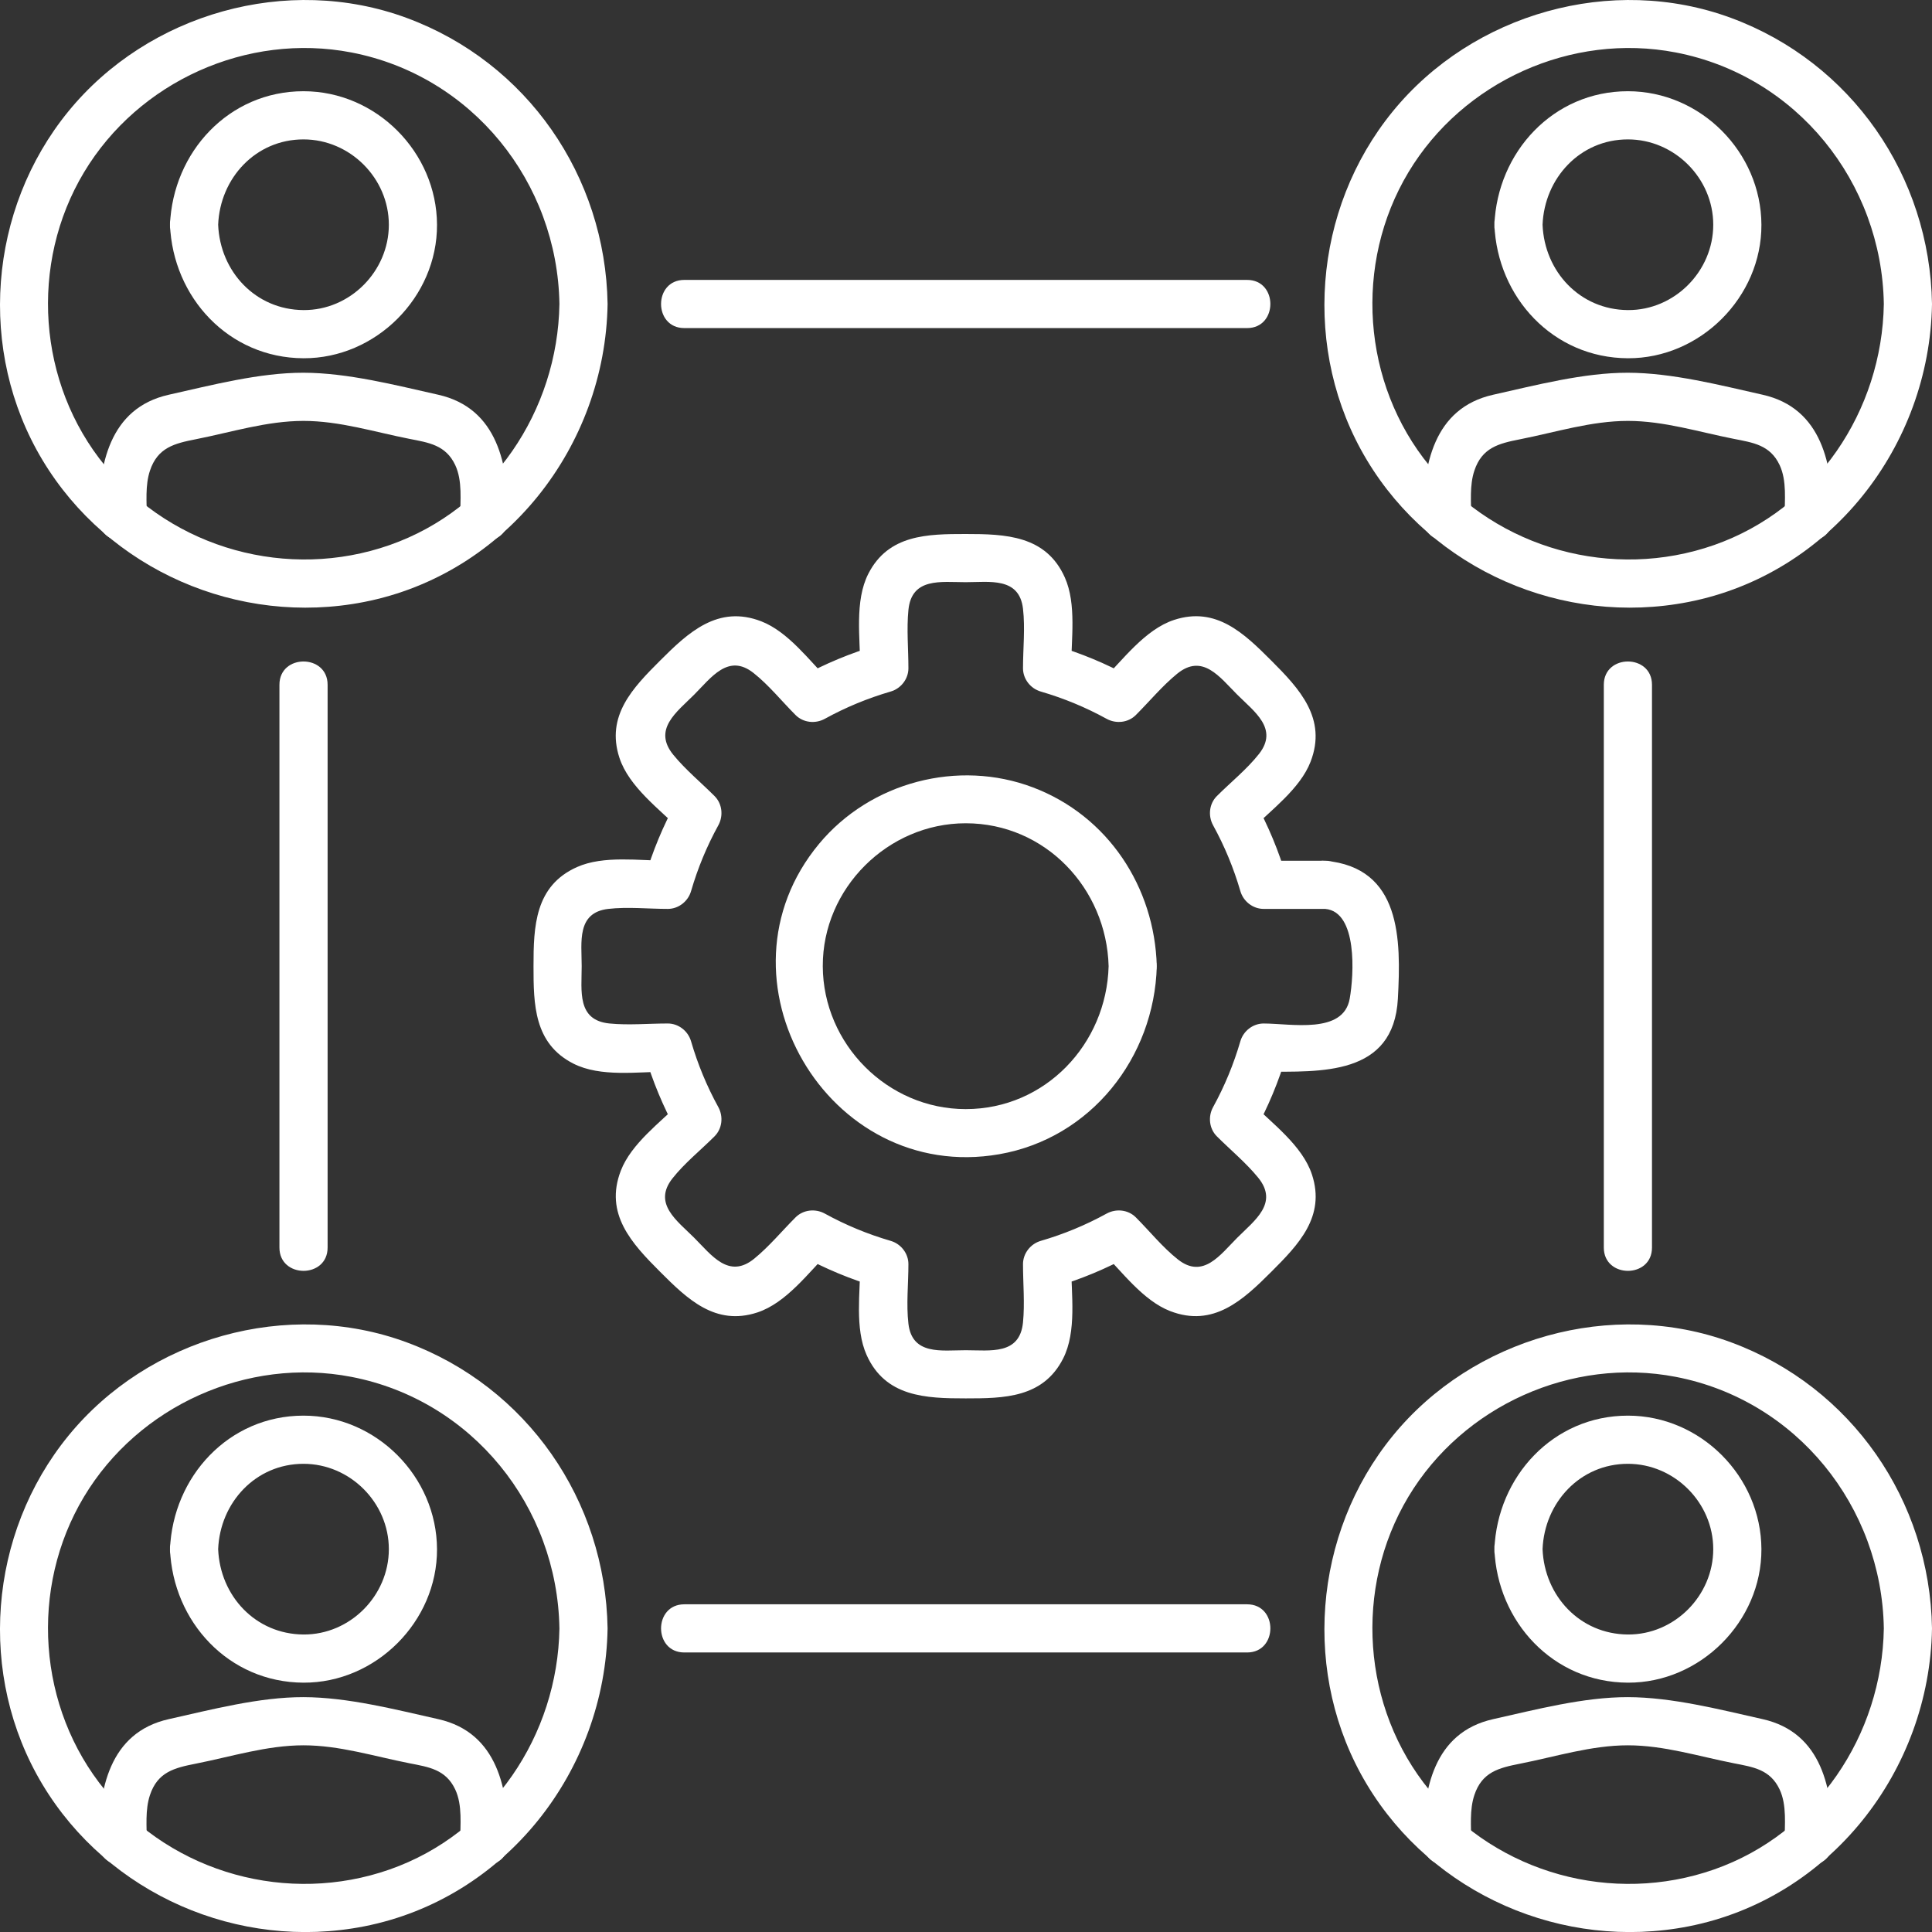 <?xml version="1.0" encoding="UTF-8"?>
<svg id="b" data-name="Layer_2" xmlns="http://www.w3.org/2000/svg" width="171.099" height="171.105" viewBox="0 0 171.099 171.105">
  <rect x="0" y="0" width="171.099" height="171.105" fill="#333333" stroke="none"/>
  <g id="c" data-name="Layer_1">
    <g>
      <g>
        <path d="M98.18,85.566c-.186,6.9-5.615,12.657-12.657,12.657-6.922,0-12.633-5.754-12.657-12.657-.024-6.904,5.772-12.657,12.657-12.657,7.042,0,12.471,5.756,12.657,12.657.074,2.74,4.34,2.751,4.266,0-.189-7.008-4.318-13.308-10.955-15.829-6.641-2.523-14.409-.471-18.949,4.987-9.896,11.898.733,30.144,15.947,27.496,8.125-1.414,13.739-8.564,13.957-16.653.074-2.746-4.192-2.744-4.266,0Z" fill="#fff"/>
        <path d="M117.371,76.226c-1.822,0-3.643,0-5.465,0,.686.522,1.371,1.044,2.057,1.566-.702-2.401-1.646-4.668-2.849-6.86-.111.862-.222,1.723-.334,2.585,1.771-1.771,4.358-3.658,5.285-6.057,1.48-3.829-.98-6.46-3.478-8.958-2.404-2.404-4.885-4.822-8.609-3.602-2.573.843-4.553,3.556-6.406,5.409l2.585-.334c-2.192-1.203-4.459-2.147-6.86-2.849l1.566,2.057c0-2.517.492-5.68-.56-8.039-1.664-3.734-5.257-3.852-8.78-3.852-3.391,0-6.845.042-8.621,3.517-1.237,2.421-.719,5.744-.719,8.374l1.566-2.057c-2.401.702-4.668,1.646-6.86,2.849.862.111,1.723.222,2.585.334-1.771-1.771-3.658-4.357-6.057-5.284-3.829-1.48-6.46.98-8.958,3.478-2.404,2.404-4.822,4.885-3.602,8.609.843,2.573,3.555,4.553,5.409,6.406-.111-.862-.222-1.723-.333-2.585-1.203,2.192-2.147,4.459-2.849,6.86.685-.522,1.371-1.044,2.057-1.566-2.517,0-5.68-.492-8.04.56-3.734,1.664-3.852,5.257-3.852,8.78,0,3.391.042,6.845,3.518,8.621,2.42,1.237,5.744.719,8.374.719-.686-.522-1.371-1.044-2.057-1.566.702,2.401,1.646,4.668,2.849,6.86.111-.862.222-1.723.333-2.585-1.771,1.771-4.357,3.658-5.284,6.057-1.48,3.829.98,6.46,3.478,8.958,2.404,2.404,4.885,4.822,8.609,3.602,2.573-.843,4.553-3.556,6.406-5.409-.862.111-1.723.222-2.585.334,2.192,1.203,4.459,2.147,6.86,2.849-.522-.686-1.044-1.371-1.566-2.057,0,2.517-.492,5.681.56,8.04,1.664,3.734,5.257,3.852,8.78,3.852,3.391,0,6.845-.042,8.621-3.517,1.237-2.421.719-5.744.719-8.374-.522.686-1.044,1.371-1.566,2.057,2.401-.702,4.668-1.646,6.86-2.849-.862-.111-1.723-.222-2.585-.334,1.771,1.771,3.658,4.358,6.057,5.285,3.829,1.48,6.46-.98,8.958-3.478,2.404-2.404,4.822-4.885,3.602-8.609-.843-2.573-3.556-4.553-5.409-6.406.111.862.222,1.723.333,2.585,1.203-2.192,2.147-4.459,2.849-6.86-.686.522-1.371,1.044-2.057,1.566,5.078,0,11.521.394,11.891-6.464.284-5.257.301-11.612-6.426-12.215-2.734-.245-2.717,4.022,0,4.266,2.858.256,2.538,5.825,2.16,7.949-.564,3.178-5.203,2.198-7.625,2.198-.949,0-1.793.665-2.057,1.566-.601,2.054-1.388,3.962-2.419,5.841-.457.833-.348,1.903.334,2.585,1.2,1.199,2.581,2.34,3.653,3.652,1.848,2.261-.301,3.785-1.846,5.33-1.501,1.501-3.017,3.685-5.251,1.924-1.352-1.065-2.513-2.513-3.731-3.731-.684-.684-1.752-.79-2.585-.333-1.877,1.03-3.786,1.818-5.841,2.419-.902.264-1.566,1.109-1.566,2.057,0,1.696.167,3.476,0,5.162-.287,2.906-2.893,2.463-5.074,2.463-2.118,0-4.745.471-5.074-2.352-.199-1.71,0-3.55,0-5.274,0-.949-.664-1.793-1.566-2.057-2.054-.601-3.962-1.388-5.841-2.419-.833-.457-1.903-.348-2.585.333-1.199,1.2-2.341,2.581-3.653,3.653-2.261,1.848-3.785-.301-5.33-1.846-1.501-1.501-3.684-3.017-1.924-5.251,1.065-1.352,2.513-2.513,3.731-3.731.684-.684.79-1.752.334-2.585-1.03-1.877-1.818-3.786-2.419-5.841-.264-.902-1.109-1.566-2.057-1.566-1.696,0-3.476.167-5.162,0-2.906-.287-2.463-2.893-2.463-5.074,0-2.118-.471-4.745,2.352-5.074,1.71-.199,3.55,0,5.274,0,.949,0,1.793-.664,2.057-1.566.6-2.054,1.388-3.963,2.419-5.841.457-.833.348-1.903-.334-2.585-1.199-1.199-2.58-2.34-3.652-3.652-1.848-2.261.301-3.785,1.845-5.33,1.501-1.501,3.017-3.684,5.251-1.924,1.352,1.065,2.512,2.513,3.731,3.731.684.684,1.752.79,2.585.334,1.877-1.03,3.786-1.818,5.841-2.419.902-.264,1.566-1.109,1.566-2.057,0-1.696-.167-3.476,0-5.162.287-2.906,2.893-2.463,5.074-2.463,2.118,0,4.745-.471,5.074,2.352.199,1.71,0,3.55,0,5.273,0,.949.664,1.793,1.566,2.057,2.054.601,3.962,1.388,5.841,2.419.833.457,1.903.348,2.585-.334,1.199-1.199,2.34-2.58,3.652-3.652,2.261-1.848,3.785.301,5.33,1.845,1.501,1.501,3.685,3.017,1.925,5.251-1.065,1.352-2.513,2.513-3.731,3.731-.684.684-.79,1.752-.334,2.585,1.03,1.877,1.818,3.786,2.419,5.841.264.902,1.109,1.566,2.057,1.566,1.822,0,3.643,0,5.465,0,2.745,0,2.749-4.266,0-4.266Z" fill="#fff"/>
      </g>
      <g>
        <g>
          <path d="M13,45.854c0-1.369-.157-2.858.28-4.171.678-2.041,2.158-2.409,4.044-2.78,3.159-.622,6.31-1.627,9.554-1.627,3.188,0,6.275.978,9.379,1.589,1.706.335,3.218.541,4.055,2.315.66,1.398.443,3.167.443,4.675,0,2.745,4.266,2.749,4.266,0,0-4.62-.916-9.708-6.212-10.897-3.811-.855-8.014-1.94-11.931-1.948-3.908-.008-8.127,1.098-11.929,1.948-5.302,1.186-6.215,6.277-6.215,10.897,0,2.745,4.266,2.749,4.266,0h0Z" fill="#fff"/>
          <path d="M15.054,19.903c.26,6.439,5.202,11.798,11.824,11.824,6.407.025,11.849-5.417,11.824-11.824-.025-6.427-5.379-11.824-11.824-11.824-6.625,0-11.564,5.402-11.824,11.824-.111,2.745,4.155,2.74,4.266,0,.166-4.12,3.313-7.558,7.558-7.558,4.122,0,7.558,3.438,7.558,7.558s-3.433,7.585-7.558,7.558c-4.251-.028-7.39-3.413-7.558-7.558-.11-2.736-4.377-2.75-4.266,0Z" fill="#fff"/>
        </g>
        <path d="M49.543,26.92c-.153,9.453-5.986,18.178-15.027,21.348-8.984,3.15-19.153.365-25.204-7.009-5.994-7.305-6.724-17.909-1.874-25.997C12.264,7.214,21.882,2.867,31.115,4.645c10.698,2.06,18.253,11.488,18.428,22.276.044,2.742,4.31,2.751,4.266,0-.183-11.316-7.124-21.393-17.792-25.333-10.566-3.902-22.869-.41-29.96,8.274C-1.032,18.544-2.027,31.09,3.755,40.733c5.843,9.744,17.377,14.76,28.494,12.577,12.545-2.463,21.356-13.793,21.56-26.389.044-2.746-4.221-2.747-4.266,0Z" fill="#fff"/>
      </g>
      <g>
        <g>
          <path d="M130.29,45.854c0-1.369-.157-2.858.28-4.171.678-2.041,2.158-2.409,4.044-2.78,3.159-.622,6.31-1.627,9.554-1.627,3.188,0,6.275.978,9.379,1.589,1.706.335,3.218.541,4.055,2.315.66,1.398.443,3.167.443,4.675,0,2.745,4.266,2.749,4.266,0,0-4.62-.916-9.708-6.212-10.897-3.811-.855-8.014-1.94-11.932-1.948-3.908-.008-8.127,1.098-11.929,1.948-5.302,1.186-6.215,6.277-6.215,10.897,0,2.745,4.266,2.749,4.266,0h0Z" fill="#fff"/>
          <path d="M132.344,19.903c.26,6.439,5.202,11.798,11.824,11.824,6.407.025,11.849-5.417,11.824-11.824-.025-6.427-5.379-11.824-11.824-11.824-6.626,0-11.564,5.402-11.824,11.824-.111,2.745,4.155,2.74,4.266,0,.166-4.12,3.313-7.558,7.558-7.558,4.122,0,7.558,3.438,7.558,7.558s-3.433,7.585-7.558,7.558c-4.251-.028-7.391-3.413-7.558-7.558-.111-2.736-4.377-2.75-4.266,0Z" fill="#fff"/>
        </g>
        <path d="M166.833,26.92c-.153,9.453-5.986,18.178-15.027,21.348-8.984,3.15-19.153.365-25.204-7.009-5.994-7.305-6.724-17.909-1.874-25.997,4.826-8.047,14.444-12.395,23.677-10.617,10.698,2.06,18.253,11.488,18.428,22.276.044,2.742,4.31,2.751,4.266,0-.183-11.316-7.124-21.393-17.792-25.333-10.566-3.902-22.869-.41-29.96,8.274-7.089,8.682-8.084,21.228-2.302,30.87,5.843,9.744,17.377,14.76,28.494,12.577,12.545-2.463,21.356-13.793,21.56-26.389.044-2.746-4.221-2.747-4.266,0Z" fill="#fff"/>
      </g>
      <g>
        <g>
          <path d="M13,163.145c0-1.369-.157-2.858.28-4.171.678-2.041,2.158-2.409,4.044-2.78,3.159-.622,6.31-1.628,9.554-1.628,3.188,0,6.275.979,9.379,1.589,1.706.335,3.218.541,4.055,2.315.66,1.398.443,3.167.443,4.675,0,2.745,4.266,2.75,4.266,0,0-4.62-.916-9.708-6.212-10.897-3.811-.855-8.014-1.94-11.931-1.948-3.908-.008-8.127,1.098-11.929,1.948-5.302,1.186-6.215,6.277-6.215,10.897,0,2.745,4.266,2.75,4.266,0h0Z" fill="#fff"/>
          <path d="M15.054,137.194c.26,6.439,5.202,11.798,11.824,11.824,6.407.025,11.849-5.417,11.824-11.824-.025-6.427-5.379-11.824-11.824-11.824-6.625,0-11.564,5.402-11.824,11.824-.111,2.745,4.155,2.74,4.266,0,.166-4.12,3.313-7.558,7.558-7.558,4.122,0,7.558,3.438,7.558,7.558s-3.433,7.585-7.558,7.558c-4.251-.028-7.39-3.413-7.558-7.558-.11-2.736-4.377-2.75-4.266,0Z" fill="#fff"/>
        </g>
        <path d="M49.543,144.211c-.153,9.453-5.986,18.177-15.027,21.348-8.984,3.151-19.153.365-25.204-7.009-5.994-7.305-6.724-17.909-1.874-25.998,4.826-8.047,14.444-12.395,23.676-10.617,10.698,2.06,18.253,11.488,18.428,22.276.044,2.742,4.31,2.751,4.266,0-.183-11.316-7.124-21.393-17.792-25.333-10.566-3.902-22.869-.41-29.96,8.274-7.089,8.682-8.084,21.228-2.302,30.87,5.843,9.744,17.377,14.76,28.494,12.577,12.545-2.463,21.356-13.793,21.56-26.389.044-2.746-4.221-2.747-4.266,0Z" fill="#fff"/>
      </g>
      <g>
        <g>
          <path d="M130.29,163.145c0-1.369-.157-2.858.28-4.171.678-2.041,2.158-2.409,4.044-2.78,3.159-.622,6.31-1.628,9.554-1.628,3.188,0,6.275.979,9.379,1.589,1.706.335,3.218.541,4.055,2.315.66,1.398.443,3.167.443,4.675,0,2.745,4.266,2.75,4.266,0,0-4.62-.916-9.708-6.212-10.897-3.811-.855-8.014-1.94-11.932-1.948-3.908-.008-8.127,1.098-11.929,1.948-5.302,1.186-6.215,6.277-6.215,10.897,0,2.745,4.266,2.75,4.266,0h0Z" fill="#fff"/>
          <path d="M132.344,137.194c.26,6.439,5.202,11.798,11.824,11.824,6.407.025,11.849-5.417,11.824-11.824-.025-6.427-5.379-11.824-11.824-11.824-6.626,0-11.564,5.402-11.824,11.824-.111,2.745,4.155,2.74,4.266,0,.166-4.12,3.313-7.558,7.558-7.558,4.122,0,7.558,3.438,7.558,7.558s-3.433,7.585-7.558,7.558c-4.251-.028-7.391-3.413-7.558-7.558-.111-2.736-4.377-2.75-4.266,0Z" fill="#fff"/>
        </g>
        <path d="M166.833,144.211c-.153,9.453-5.986,18.177-15.027,21.348-8.984,3.151-19.153.365-25.204-7.009-5.994-7.305-6.724-17.909-1.874-25.998,4.826-8.047,14.444-12.395,23.677-10.617,10.698,2.06,18.253,11.488,18.428,22.276.044,2.742,4.31,2.751,4.266,0-.183-11.316-7.124-21.393-17.792-25.333-10.566-3.902-22.869-.41-29.96,8.274-7.089,8.682-8.084,21.228-2.302,30.87,5.843,9.744,17.377,14.76,28.494,12.577,12.545-2.463,21.356-13.793,21.56-26.389.044-2.746-4.221-2.747-4.266,0Z" fill="#fff"/>
      </g>
      <path d="M110.444,24.789h-49.84c-2.745,0-2.749,4.266,0,4.266h49.84c2.745,0,2.75-4.266,0-4.266h0Z" fill="#fff"/>
      <path d="M110.444,142.078h-49.84c-2.745,0-2.749,4.266,0,4.266h49.84c2.745,0,2.75-4.266,0-4.266h0Z" fill="#fff"/>
      <path d="M29.013,110.487v-49.845c0-2.745-4.266-2.749-4.266,0v49.845c0,2.745,4.266,2.75,4.266,0h0Z" fill="#fff"/>
      <path d="M146.301,110.487v-49.845c0-2.745-4.266-2.749-4.266,0v49.845c0,2.745,4.266,2.75,4.266,0h0Z" fill="#fff"/>
    </g>
  </g>
</svg>